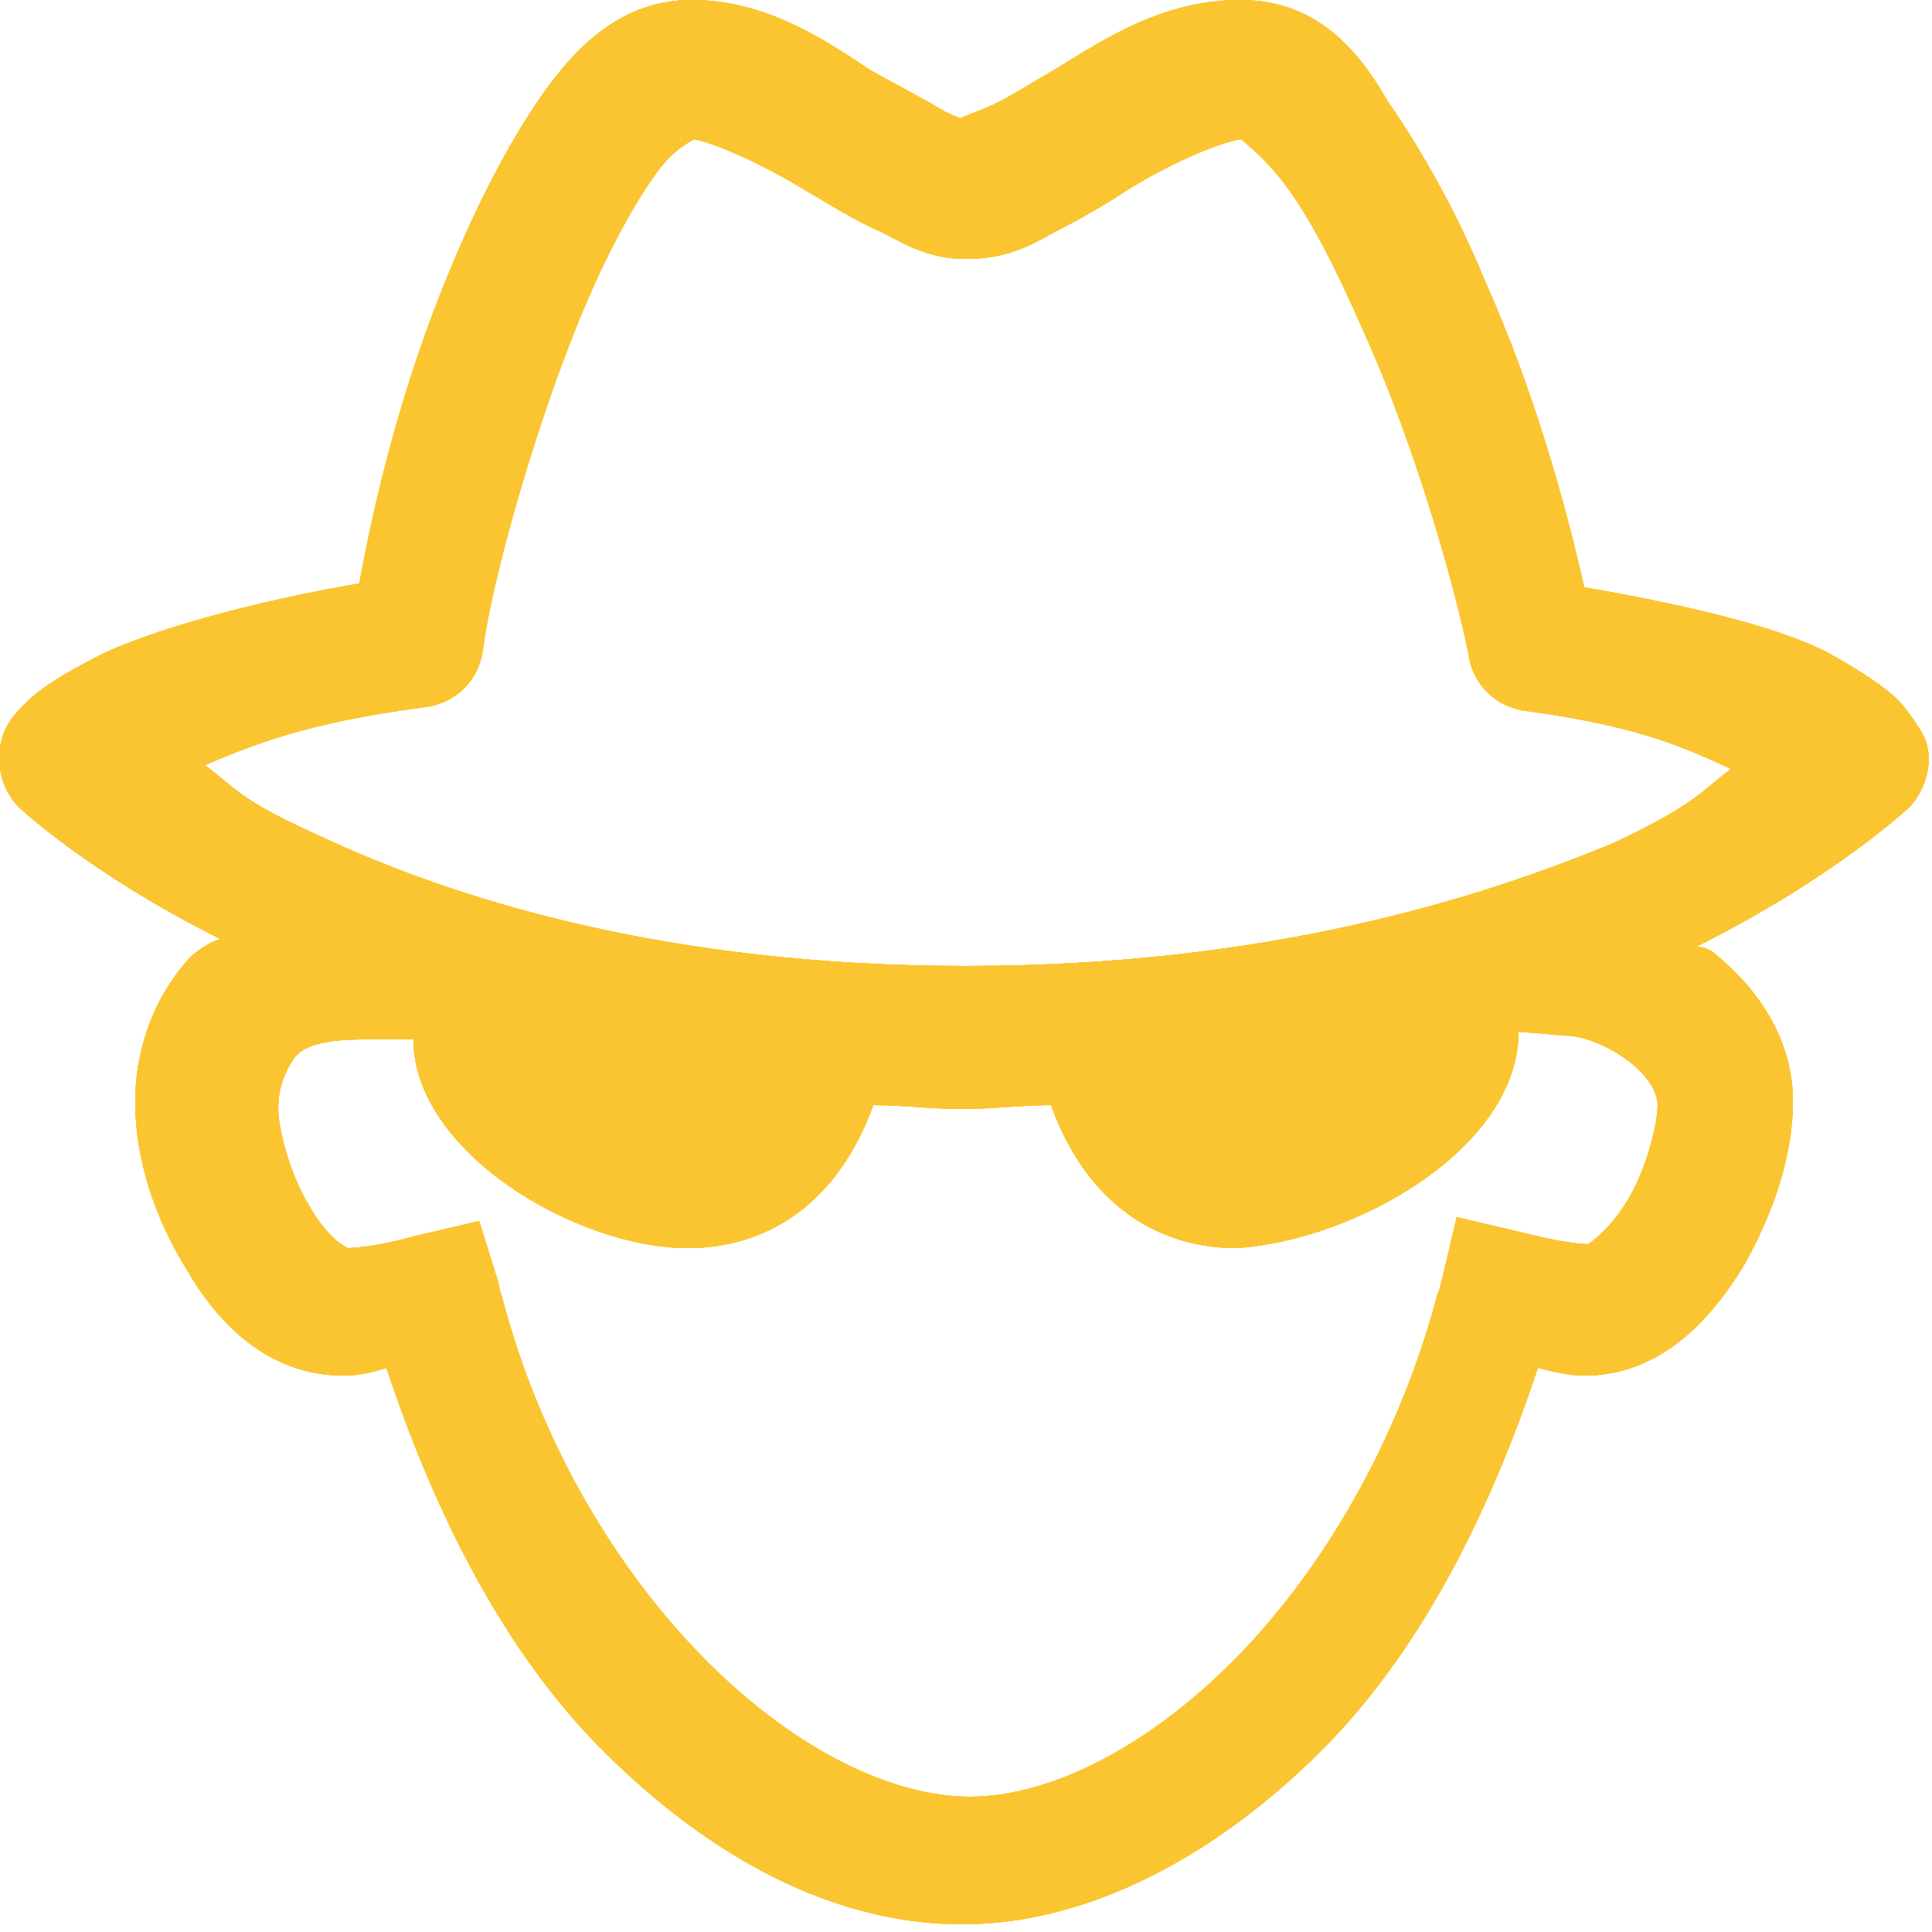 <?xml version="1.0" encoding="utf-8"?>
<!-- Generator: Adobe Illustrator 25.3.1, SVG Export Plug-In . SVG Version: 6.00 Build 0)  -->
<svg version="1.1" id="Layer_1" xmlns="http://www.w3.org/2000/svg" xmlns:xlink="http://www.w3.org/1999/xlink" x="0px" y="0px"
	 viewBox="0 0 50 50" style="enable-background:new 0 0 50 50;" xml:space="preserve">
<style type="text/css">
	.st0{fill:#FAC530;}
	.st1{clip-path:url(#SVGID_4_);}
	.st2{clip-path:url(#SVGID_6_);fill:#FAC530;}
</style>
<g>
	<g>
		<path id="SVGID_1_" class="st0" d="M39.3,26.7l1.2,0.1c0.5,0,1.2,0.3,1.7,0.7c0.5,0.4,0.7,0.8,0.7,1.1c0,0.5-0.3,1.7-0.8,2.5
			s-1,1.1-1,1.1c-0.3,0-0.9-0.1-1.7-0.3l-1.7-0.4l-0.4,1.7c0-0.1,0,0.1-0.1,0.3c-1,3.8-3,7.2-5.3,9.5s-4.8,3.5-6.8,3.5
			s-4.5-1.2-6.8-3.5S14,37.4,13,33.6c-0.1-0.3-0.1-0.4-0.1-0.4l-0.5-1.6L10.7,32C10,32.2,9.3,32.3,9,32.3c0,0-0.5-0.2-1-1.1
			c-0.5-0.8-0.8-2-0.8-2.5c0-0.6,0.2-1,0.4-1.3c0.2-0.3,0.7-0.5,1.8-0.5h1.3c0,2.9,4.2,5.4,7.1,5.4c2.1,0,3.9-1.2,4.8-3.7
			c0.8,0,1.5,0.1,2.3,0.1s1.5-0.1,2.3-0.1c0.9,2.5,2.7,3.7,4.8,3.7C35.1,32.1,39.3,29.7,39.3,26.7L39.3,26.7z M17.9,3.6
			c0.3,0,1.6,0.5,2.9,1.3c0.7,0.4,1.3,0.8,2,1.1C23.4,6.3,24,6.7,25,6.7s1.6-0.3,2.3-0.7c0.6-0.3,1.3-0.7,1.9-1.1
			c1.3-0.8,2.6-1.3,3-1.3c-0.2,0,0.3,0.2,1,1.1s1.4,2.3,2.1,3.9c1.4,3.1,2.4,6.8,2.7,8.3c0.1,0.8,0.7,1.4,1.5,1.5
			c3,0.4,4.2,1,5.3,1.5c-0.8,0.6-0.9,0.9-3,1.9C38.2,23.3,32.7,25,25,25s-13.2-1.7-16.8-3.4c-2-0.9-2.1-1.2-2.9-1.8
			c1.2-0.5,2.6-1.1,5.7-1.5c0.8-0.1,1.4-0.7,1.5-1.5c0.2-1.6,1.2-5.3,2.4-8.3c0.6-1.5,1.3-2.9,2-3.9C17.5,3.7,18.1,3.6,17.9,3.6z
			 M17.9,0c-1.8,0-3,1.2-3.9,2.5s-1.7,2.9-2.4,4.6c-1.2,2.9-1.9,5.8-2.3,8c-2.9,0.5-5.3,1.2-6.6,1.8c-0.8,0.4-1.3,0.7-1.7,1
			s-0.7,0.7-0.7,0.7c-0.5,0.7-0.4,1.7,0.2,2.3c0,0,1.8,1.7,5.2,3.4c-0.3,0.1-0.6,0.3-0.8,0.5c-1,1.1-1.4,2.5-1.4,3.7
			c0,1.5,0.5,3,1.3,4.3c0.8,1.4,2.1,2.8,4.1,2.8c0.4,0,0.8-0.1,1.1-0.2c1.3,3.9,3.1,7.4,5.6,9.9c2.8,2.8,6,4.5,9.3,4.5
			s6.6-1.8,9.3-4.5c2.5-2.5,4.3-6,5.6-9.9c0.4,0.1,0.8,0.2,1.2,0.2c2,0,3.3-1.5,4.1-2.8c0.8-1.4,1.3-2.9,1.3-4.3
			c0-1.6-0.9-2.9-2-3.8c-0.1-0.1-0.3-0.2-0.5-0.2c3.6-1.8,5.5-3.6,5.5-3.6c0.5-0.5,0.7-1.4,0.3-2c0,0-0.3-0.5-0.6-0.8
			s-0.9-0.7-1.6-1.1c-1.2-0.7-3.6-1.3-6.5-1.8c-0.5-2.2-1.3-5.1-2.6-8c-0.7-1.7-1.6-3.3-2.5-4.6C35.1,1.2,34,0,32.1,0
			c-2,0-3.5,1-4.8,1.8c-0.7,0.4-1.3,0.8-1.8,1s-0.8,0.3-0.6,0.3c0.2,0-0.1,0-0.6-0.3s-1.1-0.6-1.8-1C21.3,1,19.8,0,17.9,0z"/>
	</g>
	<g>
		<defs>
			<path id="SVGID_2_" d="M39.3,26.7l1.2,0.1c0.5,0,1.2,0.3,1.7,0.7c0.5,0.4,0.7,0.8,0.7,1.1c0,0.5-0.3,1.7-0.8,2.5s-1,1.1-1,1.1
				c-0.3,0-0.9-0.1-1.7-0.3l-1.7-0.4l-0.4,1.7c0-0.1,0,0.1-0.1,0.3c-1,3.8-3,7.2-5.3,9.5s-4.8,3.5-6.8,3.5s-4.5-1.2-6.8-3.5
				S14,37.4,13,33.6c-0.1-0.3-0.1-0.4-0.1-0.4l-0.5-1.6L10.7,32C10,32.2,9.3,32.3,9,32.3c0,0-0.5-0.2-1-1.1c-0.5-0.8-0.8-2-0.8-2.5
				c0-0.6,0.2-1,0.4-1.3c0.2-0.3,0.7-0.5,1.8-0.5h1.3c0,2.9,4.2,5.4,7.1,5.4c2.1,0,3.9-1.2,4.8-3.7c0.8,0,1.5,0.1,2.3,0.1
				s1.5-0.1,2.3-0.1c0.9,2.5,2.7,3.7,4.8,3.7C35.1,32.1,39.3,29.7,39.3,26.7L39.3,26.7z M17.9,3.6c0.3,0,1.6,0.5,2.9,1.3
				c0.7,0.4,1.3,0.8,2,1.1C23.4,6.3,24,6.7,25,6.7s1.6-0.3,2.3-0.7c0.6-0.3,1.3-0.7,1.9-1.1c1.3-0.8,2.6-1.3,3-1.3
				c-0.2,0,0.3,0.2,1,1.1s1.4,2.3,2.1,3.9c1.4,3.1,2.4,6.8,2.7,8.3c0.1,0.8,0.7,1.4,1.5,1.5c3,0.4,4.2,1,5.3,1.5
				c-0.8,0.6-0.9,0.9-3,1.9C38.2,23.3,32.7,25,25,25s-13.2-1.7-16.8-3.4c-2-0.9-2.1-1.2-2.9-1.8c1.2-0.5,2.6-1.1,5.7-1.5
				c0.8-0.1,1.4-0.7,1.5-1.5c0.2-1.6,1.2-5.3,2.4-8.3c0.6-1.5,1.3-2.9,2-3.9C17.5,3.7,18.1,3.6,17.9,3.6z M17.9,0
				c-1.8,0-3,1.2-3.9,2.5s-1.7,2.9-2.4,4.6c-1.2,2.9-1.9,5.8-2.3,8c-2.9,0.5-5.3,1.2-6.6,1.8c-0.8,0.4-1.3,0.7-1.7,1
				s-0.7,0.7-0.7,0.7c-0.5,0.7-0.4,1.7,0.2,2.3c0,0,1.8,1.7,5.2,3.4c-0.3,0.1-0.6,0.3-0.8,0.5c-1,1.1-1.4,2.5-1.4,3.7
				c0,1.5,0.5,3,1.3,4.3c0.8,1.4,2.1,2.8,4.1,2.8c0.4,0,0.8-0.1,1.1-0.2c1.3,3.9,3.1,7.4,5.6,9.9c2.8,2.8,6,4.5,9.3,4.5
				s6.6-1.8,9.3-4.5c2.5-2.5,4.3-6,5.6-9.9c0.4,0.1,0.8,0.2,1.2,0.2c2,0,3.3-1.5,4.1-2.8c0.8-1.4,1.3-2.9,1.3-4.3
				c0-1.6-0.9-2.9-2-3.8c-0.1-0.1-0.3-0.2-0.5-0.2c3.6-1.8,5.5-3.6,5.5-3.6c0.5-0.5,0.7-1.4,0.3-2c0,0-0.3-0.5-0.6-0.8
				s-0.9-0.7-1.6-1.1c-1.2-0.7-3.6-1.3-6.5-1.8c-0.5-2.2-1.3-5.1-2.6-8c-0.7-1.7-1.6-3.3-2.5-4.6C35.1,1.2,34,0,32.1,0
				c-2,0-3.5,1-4.8,1.8c-0.7,0.4-1.3,0.8-1.8,1s-0.8,0.3-0.6,0.3c0.2,0-0.1,0-0.6-0.3s-1.1-0.6-1.8-1C21.3,1,19.8,0,17.9,0z"/>
		</defs>
		<use xlink:href="#SVGID_2_"  style="overflow:visible;fill:#FAC530;"/>
		<clipPath id="SVGID_4_">
			<use xlink:href="#SVGID_2_"  style="overflow:visible;"/>
		</clipPath>
		<g class="st1">
			<g>
				<rect id="SVGID_3_" x="-1050.9" y="-384.3" class="st0" width="1333.3" height="2537"/>
			</g>
			<g>
				<defs>
					<rect id="SVGID_5_" x="-1050.9" y="-384.3" width="1333.3" height="2537"/>
				</defs>
				<use xlink:href="#SVGID_5_"  style="overflow:visible;fill:#FAC530;"/>
				<clipPath id="SVGID_6_">
					<use xlink:href="#SVGID_5_"  style="overflow:visible;"/>
				</clipPath>
				<rect x="-4.6" y="-4.6" class="st2" width="59.3" height="59.3"/>
			</g>
		</g>
	</g>
</g>
</svg>

